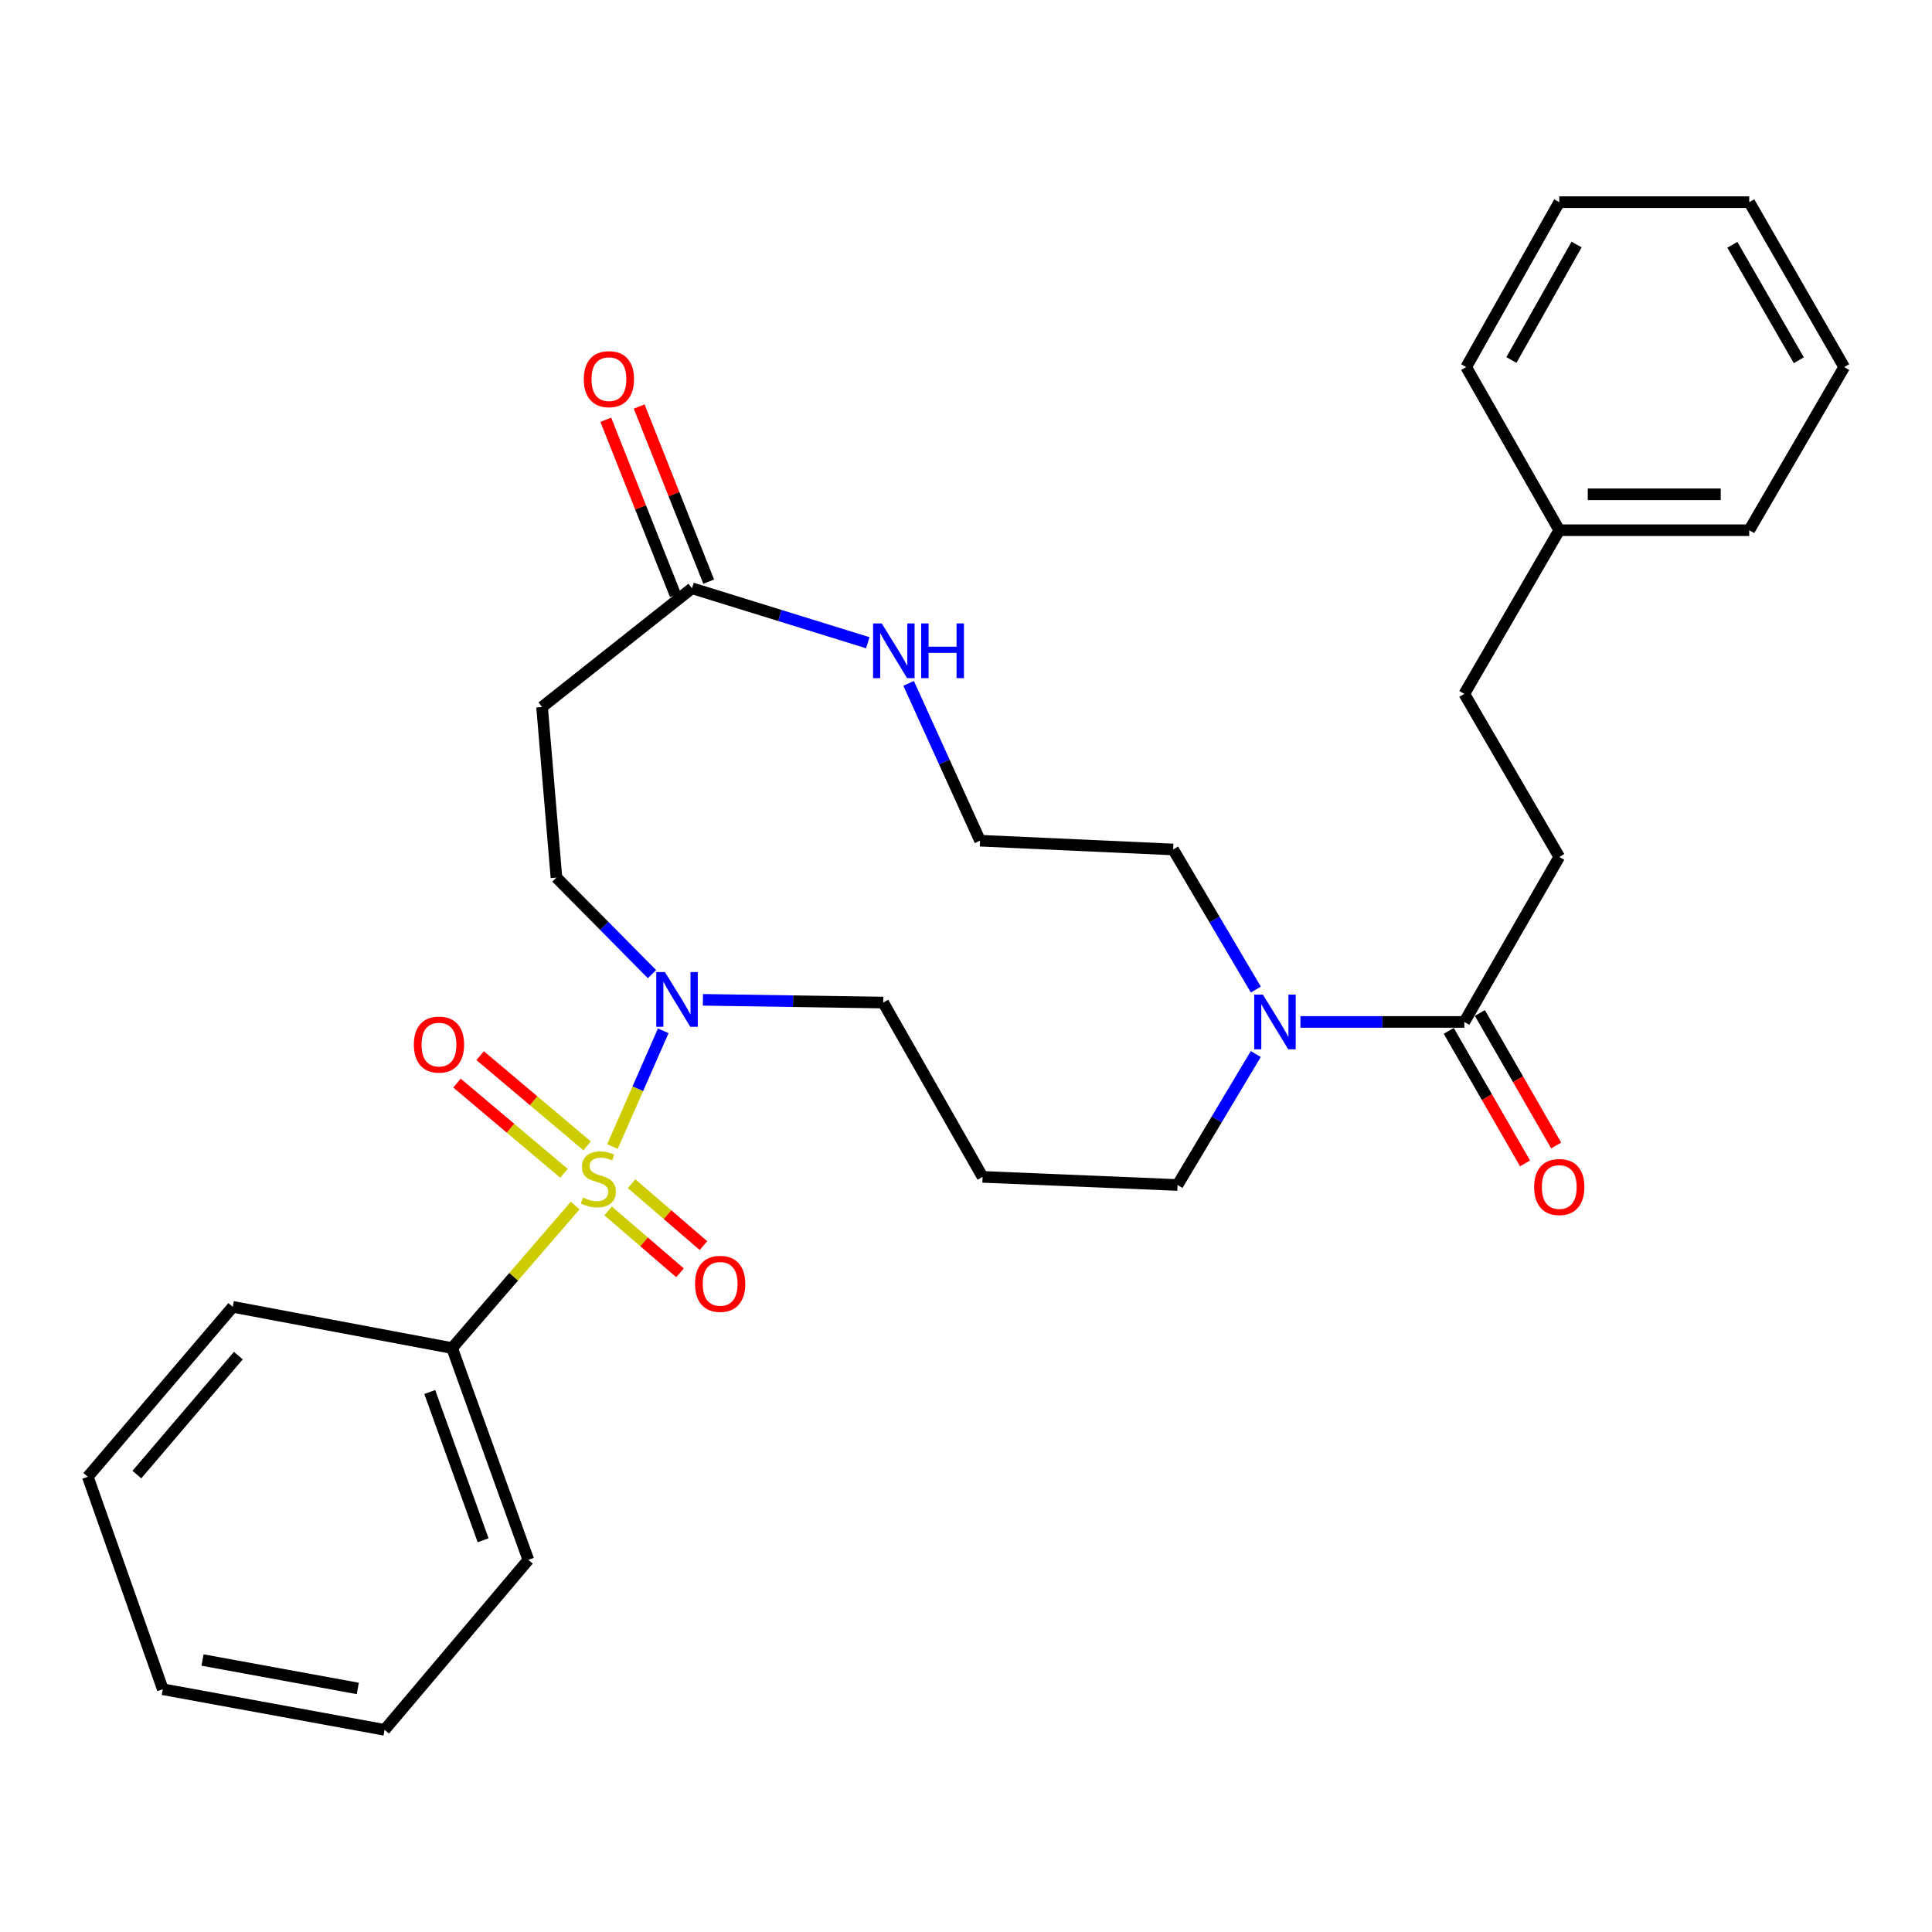 <?xml version='1.0' encoding='iso-8859-1'?>
<svg version='1.1' baseProfile='full'
              xmlns='http://www.w3.org/2000/svg'
                      xmlns:rdkit='http://www.rdkit.org/xml'
                      xmlns:xlink='http://www.w3.org/1999/xlink'
                  xml:space='preserve'
width='1000px' height='1000px' viewBox='0 0 1000 1000'>
<!-- END OF HEADER -->
<rect style='opacity:1.0;fill:#FFFFFF;stroke:none' width='1000' height='1000' x='0' y='0'> </rect>
<path class='bond-0' d='M 316.993,593.464 L 330.144,563.504' style='fill:none;fill-rule:evenodd;stroke:#CCCC00;stroke-width:6px;stroke-linecap:butt;stroke-linejoin:miter;stroke-opacity:1' />
<path class='bond-0' d='M 330.144,563.504 L 343.294,533.543' style='fill:none;fill-rule:evenodd;stroke:#0000FF;stroke-width:6px;stroke-linecap:butt;stroke-linejoin:miter;stroke-opacity:1' />
<path class='bond-4' d='M 314.78,626.771 L 333.379,642.788' style='fill:none;fill-rule:evenodd;stroke:#CCCC00;stroke-width:6px;stroke-linecap:butt;stroke-linejoin:miter;stroke-opacity:1' />
<path class='bond-4' d='M 333.379,642.788 L 351.978,658.805' style='fill:none;fill-rule:evenodd;stroke:#FF0000;stroke-width:6px;stroke-linecap:butt;stroke-linejoin:miter;stroke-opacity:1' />
<path class='bond-4' d='M 326.907,612.689 L 345.506,628.706' style='fill:none;fill-rule:evenodd;stroke:#CCCC00;stroke-width:6px;stroke-linecap:butt;stroke-linejoin:miter;stroke-opacity:1' />
<path class='bond-4' d='M 345.506,628.706 L 364.104,644.723' style='fill:none;fill-rule:evenodd;stroke:#FF0000;stroke-width:6px;stroke-linecap:butt;stroke-linejoin:miter;stroke-opacity:1' />
<path class='bond-5' d='M 303.895,593.086 L 276.204,569.742' style='fill:none;fill-rule:evenodd;stroke:#CCCC00;stroke-width:6px;stroke-linecap:butt;stroke-linejoin:miter;stroke-opacity:1' />
<path class='bond-5' d='M 276.204,569.742 L 248.513,546.399' style='fill:none;fill-rule:evenodd;stroke:#FF0000;stroke-width:6px;stroke-linecap:butt;stroke-linejoin:miter;stroke-opacity:1' />
<path class='bond-5' d='M 291.917,607.295 L 264.226,583.951' style='fill:none;fill-rule:evenodd;stroke:#CCCC00;stroke-width:6px;stroke-linecap:butt;stroke-linejoin:miter;stroke-opacity:1' />
<path class='bond-5' d='M 264.226,583.951 L 236.535,560.607' style='fill:none;fill-rule:evenodd;stroke:#FF0000;stroke-width:6px;stroke-linecap:butt;stroke-linejoin:miter;stroke-opacity:1' />
<path class='bond-6' d='M 297.708,623.987 L 265.857,660.874' style='fill:none;fill-rule:evenodd;stroke:#CCCC00;stroke-width:6px;stroke-linecap:butt;stroke-linejoin:miter;stroke-opacity:1' />
<path class='bond-6' d='M 265.857,660.874 L 234.006,697.761' style='fill:none;fill-rule:evenodd;stroke:#000000;stroke-width:6px;stroke-linecap:butt;stroke-linejoin:miter;stroke-opacity:1' />
<path class='bond-9' d='M 337.464,504.208 L 312.738,479.22' style='fill:none;fill-rule:evenodd;stroke:#0000FF;stroke-width:6px;stroke-linecap:butt;stroke-linejoin:miter;stroke-opacity:1' />
<path class='bond-9' d='M 312.738,479.22 L 288.012,454.233' style='fill:none;fill-rule:evenodd;stroke:#000000;stroke-width:6px;stroke-linecap:butt;stroke-linejoin:miter;stroke-opacity:1' />
<path class='bond-14' d='M 363.831,517.507 L 410.493,518.216' style='fill:none;fill-rule:evenodd;stroke:#0000FF;stroke-width:6px;stroke-linecap:butt;stroke-linejoin:miter;stroke-opacity:1' />
<path class='bond-14' d='M 410.493,518.216 L 457.154,518.924' style='fill:none;fill-rule:evenodd;stroke:#000000;stroke-width:6px;stroke-linecap:butt;stroke-linejoin:miter;stroke-opacity:1' />
<path class='bond-1' d='M 649.984,545.567 L 629.736,579.458' style='fill:none;fill-rule:evenodd;stroke:#0000FF;stroke-width:6px;stroke-linecap:butt;stroke-linejoin:miter;stroke-opacity:1' />
<path class='bond-1' d='M 629.736,579.458 L 609.489,613.35' style='fill:none;fill-rule:evenodd;stroke:#000000;stroke-width:6px;stroke-linecap:butt;stroke-linejoin:miter;stroke-opacity:1' />
<path class='bond-2' d='M 673.103,528.949 L 715.517,528.949' style='fill:none;fill-rule:evenodd;stroke:#0000FF;stroke-width:6px;stroke-linecap:butt;stroke-linejoin:miter;stroke-opacity:1' />
<path class='bond-2' d='M 715.517,528.949 L 757.931,528.949' style='fill:none;fill-rule:evenodd;stroke:#000000;stroke-width:6px;stroke-linecap:butt;stroke-linejoin:miter;stroke-opacity:1' />
<path class='bond-18' d='M 650.023,512.198 L 628.62,475.942' style='fill:none;fill-rule:evenodd;stroke:#0000FF;stroke-width:6px;stroke-linecap:butt;stroke-linejoin:miter;stroke-opacity:1' />
<path class='bond-18' d='M 628.62,475.942 L 607.217,439.686' style='fill:none;fill-rule:evenodd;stroke:#000000;stroke-width:6px;stroke-linecap:butt;stroke-linejoin:miter;stroke-opacity:1' />
<path class='bond-10' d='M 749.878,533.585 L 769.619,567.879' style='fill:none;fill-rule:evenodd;stroke:#000000;stroke-width:6px;stroke-linecap:butt;stroke-linejoin:miter;stroke-opacity:1' />
<path class='bond-10' d='M 769.619,567.879 L 789.36,602.173' style='fill:none;fill-rule:evenodd;stroke:#FF0000;stroke-width:6px;stroke-linecap:butt;stroke-linejoin:miter;stroke-opacity:1' />
<path class='bond-10' d='M 765.983,524.314 L 785.725,558.608' style='fill:none;fill-rule:evenodd;stroke:#000000;stroke-width:6px;stroke-linecap:butt;stroke-linejoin:miter;stroke-opacity:1' />
<path class='bond-10' d='M 785.725,558.608 L 805.466,592.902' style='fill:none;fill-rule:evenodd;stroke:#FF0000;stroke-width:6px;stroke-linecap:butt;stroke-linejoin:miter;stroke-opacity:1' />
<path class='bond-11' d='M 757.931,528.949 L 807.074,443.547' style='fill:none;fill-rule:evenodd;stroke:#000000;stroke-width:6px;stroke-linecap:butt;stroke-linejoin:miter;stroke-opacity:1' />
<path class='bond-3' d='M 358.186,304.49 L 280.569,365.94' style='fill:none;fill-rule:evenodd;stroke:#000000;stroke-width:6px;stroke-linecap:butt;stroke-linejoin:miter;stroke-opacity:1' />
<path class='bond-8' d='M 358.186,304.49 L 403.68,318.581' style='fill:none;fill-rule:evenodd;stroke:#000000;stroke-width:6px;stroke-linecap:butt;stroke-linejoin:miter;stroke-opacity:1' />
<path class='bond-8' d='M 403.68,318.581 L 449.173,332.673' style='fill:none;fill-rule:evenodd;stroke:#0000FF;stroke-width:6px;stroke-linecap:butt;stroke-linejoin:miter;stroke-opacity:1' />
<path class='bond-12' d='M 366.822,301.061 L 348.826,255.737' style='fill:none;fill-rule:evenodd;stroke:#000000;stroke-width:6px;stroke-linecap:butt;stroke-linejoin:miter;stroke-opacity:1' />
<path class='bond-12' d='M 348.826,255.737 L 330.829,210.413' style='fill:none;fill-rule:evenodd;stroke:#FF0000;stroke-width:6px;stroke-linecap:butt;stroke-linejoin:miter;stroke-opacity:1' />
<path class='bond-12' d='M 349.55,307.919 L 331.554,262.595' style='fill:none;fill-rule:evenodd;stroke:#000000;stroke-width:6px;stroke-linecap:butt;stroke-linejoin:miter;stroke-opacity:1' />
<path class='bond-12' d='M 331.554,262.595 L 313.557,217.271' style='fill:none;fill-rule:evenodd;stroke:#FF0000;stroke-width:6px;stroke-linecap:butt;stroke-linejoin:miter;stroke-opacity:1' />
<path class='bond-20' d='M 234.006,697.761 L 273.465,807.384' style='fill:none;fill-rule:evenodd;stroke:#000000;stroke-width:6px;stroke-linecap:butt;stroke-linejoin:miter;stroke-opacity:1' />
<path class='bond-20' d='M 222.44,720.498 L 250.061,797.234' style='fill:none;fill-rule:evenodd;stroke:#000000;stroke-width:6px;stroke-linecap:butt;stroke-linejoin:miter;stroke-opacity:1' />
<path class='bond-21' d='M 234.006,697.761 L 120.481,676.421' style='fill:none;fill-rule:evenodd;stroke:#000000;stroke-width:6px;stroke-linecap:butt;stroke-linejoin:miter;stroke-opacity:1' />
<path class='bond-7' d='M 280.569,365.94 L 288.012,454.233' style='fill:none;fill-rule:evenodd;stroke:#000000;stroke-width:6px;stroke-linecap:butt;stroke-linejoin:miter;stroke-opacity:1' />
<path class='bond-15' d='M 470.3,353.705 L 488.784,394.424' style='fill:none;fill-rule:evenodd;stroke:#0000FF;stroke-width:6px;stroke-linecap:butt;stroke-linejoin:miter;stroke-opacity:1' />
<path class='bond-15' d='M 488.784,394.424 L 507.268,435.143' style='fill:none;fill-rule:evenodd;stroke:#000000;stroke-width:6px;stroke-linecap:butt;stroke-linejoin:miter;stroke-opacity:1' />
<path class='bond-17' d='M 807.074,443.547 L 757.931,359.146' style='fill:none;fill-rule:evenodd;stroke:#000000;stroke-width:6px;stroke-linecap:butt;stroke-linejoin:miter;stroke-opacity:1' />
<path class='bond-13' d='M 508.579,609.148 L 457.154,518.924' style='fill:none;fill-rule:evenodd;stroke:#000000;stroke-width:6px;stroke-linecap:butt;stroke-linejoin:miter;stroke-opacity:1' />
<path class='bond-16' d='M 508.579,609.148 L 609.489,613.35' style='fill:none;fill-rule:evenodd;stroke:#000000;stroke-width:6px;stroke-linecap:butt;stroke-linejoin:miter;stroke-opacity:1' />
<path class='bond-31' d='M 507.268,435.143 L 607.217,439.686' style='fill:none;fill-rule:evenodd;stroke:#000000;stroke-width:6px;stroke-linecap:butt;stroke-linejoin:miter;stroke-opacity:1' />
<path class='bond-19' d='M 757.931,359.146 L 807.074,274.436' style='fill:none;fill-rule:evenodd;stroke:#000000;stroke-width:6px;stroke-linecap:butt;stroke-linejoin:miter;stroke-opacity:1' />
<path class='bond-22' d='M 807.074,274.436 L 905.402,274.436' style='fill:none;fill-rule:evenodd;stroke:#000000;stroke-width:6px;stroke-linecap:butt;stroke-linejoin:miter;stroke-opacity:1' />
<path class='bond-22' d='M 821.823,255.852 L 890.653,255.852' style='fill:none;fill-rule:evenodd;stroke:#000000;stroke-width:6px;stroke-linecap:butt;stroke-linejoin:miter;stroke-opacity:1' />
<path class='bond-23' d='M 807.074,274.436 L 758.891,190.004' style='fill:none;fill-rule:evenodd;stroke:#000000;stroke-width:6px;stroke-linecap:butt;stroke-linejoin:miter;stroke-opacity:1' />
<path class='bond-25' d='M 273.465,807.384 L 199.059,895.367' style='fill:none;fill-rule:evenodd;stroke:#000000;stroke-width:6px;stroke-linecap:butt;stroke-linejoin:miter;stroke-opacity:1' />
<path class='bond-24' d='M 120.481,676.421 L 45.455,764.373' style='fill:none;fill-rule:evenodd;stroke:#000000;stroke-width:6px;stroke-linecap:butt;stroke-linejoin:miter;stroke-opacity:1' />
<path class='bond-24' d='M 123.365,701.674 L 70.847,763.241' style='fill:none;fill-rule:evenodd;stroke:#000000;stroke-width:6px;stroke-linecap:butt;stroke-linejoin:miter;stroke-opacity:1' />
<path class='bond-26' d='M 905.402,274.436 L 954.545,190.004' style='fill:none;fill-rule:evenodd;stroke:#000000;stroke-width:6px;stroke-linecap:butt;stroke-linejoin:miter;stroke-opacity:1' />
<path class='bond-27' d='M 758.891,190.004 L 807.074,104.633' style='fill:none;fill-rule:evenodd;stroke:#000000;stroke-width:6px;stroke-linecap:butt;stroke-linejoin:miter;stroke-opacity:1' />
<path class='bond-27' d='M 782.302,186.333 L 816.03,126.573' style='fill:none;fill-rule:evenodd;stroke:#000000;stroke-width:6px;stroke-linecap:butt;stroke-linejoin:miter;stroke-opacity:1' />
<path class='bond-28' d='M 45.455,764.373 L 84.263,874.347' style='fill:none;fill-rule:evenodd;stroke:#000000;stroke-width:6px;stroke-linecap:butt;stroke-linejoin:miter;stroke-opacity:1' />
<path class='bond-30' d='M 199.059,895.367 L 84.263,874.347' style='fill:none;fill-rule:evenodd;stroke:#000000;stroke-width:6px;stroke-linecap:butt;stroke-linejoin:miter;stroke-opacity:1' />
<path class='bond-30' d='M 185.187,873.934 L 104.83,859.22' style='fill:none;fill-rule:evenodd;stroke:#000000;stroke-width:6px;stroke-linecap:butt;stroke-linejoin:miter;stroke-opacity:1' />
<path class='bond-32' d='M 954.545,190.004 L 905.402,104.633' style='fill:none;fill-rule:evenodd;stroke:#000000;stroke-width:6px;stroke-linecap:butt;stroke-linejoin:miter;stroke-opacity:1' />
<path class='bond-32' d='M 931.068,186.47 L 896.668,126.71' style='fill:none;fill-rule:evenodd;stroke:#000000;stroke-width:6px;stroke-linecap:butt;stroke-linejoin:miter;stroke-opacity:1' />
<path class='bond-29' d='M 807.074,104.633 L 905.402,104.633' style='fill:none;fill-rule:evenodd;stroke:#000000;stroke-width:6px;stroke-linecap:butt;stroke-linejoin:miter;stroke-opacity:1' />
<path  class='atom-0' d='M 301.683 619.838
Q 302.003 619.958, 303.323 620.518
Q 304.643 621.078, 306.083 621.438
Q 307.563 621.758, 309.003 621.758
Q 311.683 621.758, 313.243 620.478
Q 314.803 619.158, 314.803 616.878
Q 314.803 615.318, 314.003 614.358
Q 313.243 613.398, 312.043 612.878
Q 310.843 612.358, 308.843 611.758
Q 306.323 610.998, 304.803 610.278
Q 303.323 609.558, 302.243 608.038
Q 301.203 606.518, 301.203 603.958
Q 301.203 600.398, 303.603 598.198
Q 306.043 595.998, 310.843 595.998
Q 314.123 595.998, 317.843 597.558
L 316.923 600.638
Q 313.523 599.238, 310.963 599.238
Q 308.203 599.238, 306.683 600.398
Q 305.163 601.518, 305.203 603.478
Q 305.203 604.998, 305.963 605.918
Q 306.763 606.838, 307.883 607.358
Q 309.043 607.878, 310.963 608.478
Q 313.523 609.278, 315.043 610.078
Q 316.563 610.878, 317.643 612.518
Q 318.763 614.118, 318.763 616.878
Q 318.763 620.798, 316.123 622.918
Q 313.523 624.998, 309.163 624.998
Q 306.643 624.998, 304.723 624.438
Q 302.843 623.918, 300.603 622.998
L 301.683 619.838
' fill='#CCCC00'/>
<path  class='atom-1' d='M 344.162 503.143
L 353.442 518.143
Q 354.362 519.623, 355.842 522.303
Q 357.322 524.983, 357.402 525.143
L 357.402 503.143
L 361.162 503.143
L 361.162 531.463
L 357.282 531.463
L 347.322 515.063
Q 346.162 513.143, 344.922 510.943
Q 343.722 508.743, 343.362 508.063
L 343.362 531.463
L 339.682 531.463
L 339.682 503.143
L 344.162 503.143
' fill='#0000FF'/>
<path  class='atom-2' d='M 653.652 514.789
L 662.932 529.789
Q 663.852 531.269, 665.332 533.949
Q 666.812 536.629, 666.892 536.789
L 666.892 514.789
L 670.652 514.789
L 670.652 543.109
L 666.772 543.109
L 656.812 526.709
Q 655.652 524.789, 654.412 522.589
Q 653.212 520.389, 652.852 519.709
L 652.852 543.109
L 649.172 543.109
L 649.172 514.789
L 653.652 514.789
' fill='#0000FF'/>
<path  class='atom-5' d='M 359.754 664.514
Q 359.754 657.714, 363.114 653.914
Q 366.474 650.114, 372.754 650.114
Q 379.034 650.114, 382.394 653.914
Q 385.754 657.714, 385.754 664.514
Q 385.754 671.394, 382.354 675.314
Q 378.954 679.194, 372.754 679.194
Q 366.514 679.194, 363.114 675.314
Q 359.754 671.434, 359.754 664.514
M 372.754 675.994
Q 377.074 675.994, 379.394 673.114
Q 381.754 670.194, 381.754 664.514
Q 381.754 658.954, 379.394 656.154
Q 377.074 653.314, 372.754 653.314
Q 368.434 653.314, 366.074 656.114
Q 363.754 658.914, 363.754 664.514
Q 363.754 670.234, 366.074 673.114
Q 368.434 675.994, 372.754 675.994
' fill='#FF0000'/>
<path  class='atom-6' d='M 214.213 540.675
Q 214.213 533.875, 217.573 530.075
Q 220.933 526.275, 227.213 526.275
Q 233.493 526.275, 236.853 530.075
Q 240.213 533.875, 240.213 540.675
Q 240.213 547.555, 236.813 551.475
Q 233.413 555.355, 227.213 555.355
Q 220.973 555.355, 217.573 551.475
Q 214.213 547.595, 214.213 540.675
M 227.213 552.155
Q 231.533 552.155, 233.853 549.275
Q 236.213 546.355, 236.213 540.675
Q 236.213 535.115, 233.853 532.315
Q 231.533 529.475, 227.213 529.475
Q 222.893 529.475, 220.533 532.275
Q 218.213 535.075, 218.213 540.675
Q 218.213 546.395, 220.533 549.275
Q 222.893 552.155, 227.213 552.155
' fill='#FF0000'/>
<path  class='atom-9' d='M 456.387 322.686
L 465.667 337.686
Q 466.587 339.166, 468.067 341.846
Q 469.547 344.526, 469.627 344.686
L 469.627 322.686
L 473.387 322.686
L 473.387 351.006
L 469.507 351.006
L 459.547 334.606
Q 458.387 332.686, 457.147 330.486
Q 455.947 328.286, 455.587 327.606
L 455.587 351.006
L 451.907 351.006
L 451.907 322.686
L 456.387 322.686
' fill='#0000FF'/>
<path  class='atom-9' d='M 476.787 322.686
L 480.627 322.686
L 480.627 334.726
L 495.107 334.726
L 495.107 322.686
L 498.947 322.686
L 498.947 351.006
L 495.107 351.006
L 495.107 337.926
L 480.627 337.926
L 480.627 351.006
L 476.787 351.006
L 476.787 322.686
' fill='#0000FF'/>
<path  class='atom-11' d='M 794.074 614.4
Q 794.074 607.6, 797.434 603.8
Q 800.794 600, 807.074 600
Q 813.354 600, 816.714 603.8
Q 820.074 607.6, 820.074 614.4
Q 820.074 621.28, 816.674 625.2
Q 813.274 629.08, 807.074 629.08
Q 800.834 629.08, 797.434 625.2
Q 794.074 621.32, 794.074 614.4
M 807.074 625.88
Q 811.394 625.88, 813.714 623
Q 816.074 620.08, 816.074 614.4
Q 816.074 608.84, 813.714 606.04
Q 811.394 603.2, 807.074 603.2
Q 802.754 603.2, 800.394 606
Q 798.074 608.8, 798.074 614.4
Q 798.074 620.12, 800.394 623
Q 802.754 625.88, 807.074 625.88
' fill='#FF0000'/>
<path  class='atom-13' d='M 302.175 196.248
Q 302.175 189.448, 305.535 185.648
Q 308.895 181.848, 315.175 181.848
Q 321.455 181.848, 324.815 185.648
Q 328.175 189.448, 328.175 196.248
Q 328.175 203.128, 324.775 207.048
Q 321.375 210.928, 315.175 210.928
Q 308.935 210.928, 305.535 207.048
Q 302.175 203.168, 302.175 196.248
M 315.175 207.728
Q 319.495 207.728, 321.815 204.848
Q 324.175 201.928, 324.175 196.248
Q 324.175 190.688, 321.815 187.888
Q 319.495 185.048, 315.175 185.048
Q 310.855 185.048, 308.495 187.848
Q 306.175 190.648, 306.175 196.248
Q 306.175 201.968, 308.495 204.848
Q 310.855 207.728, 315.175 207.728
' fill='#FF0000'/>
</svg>
